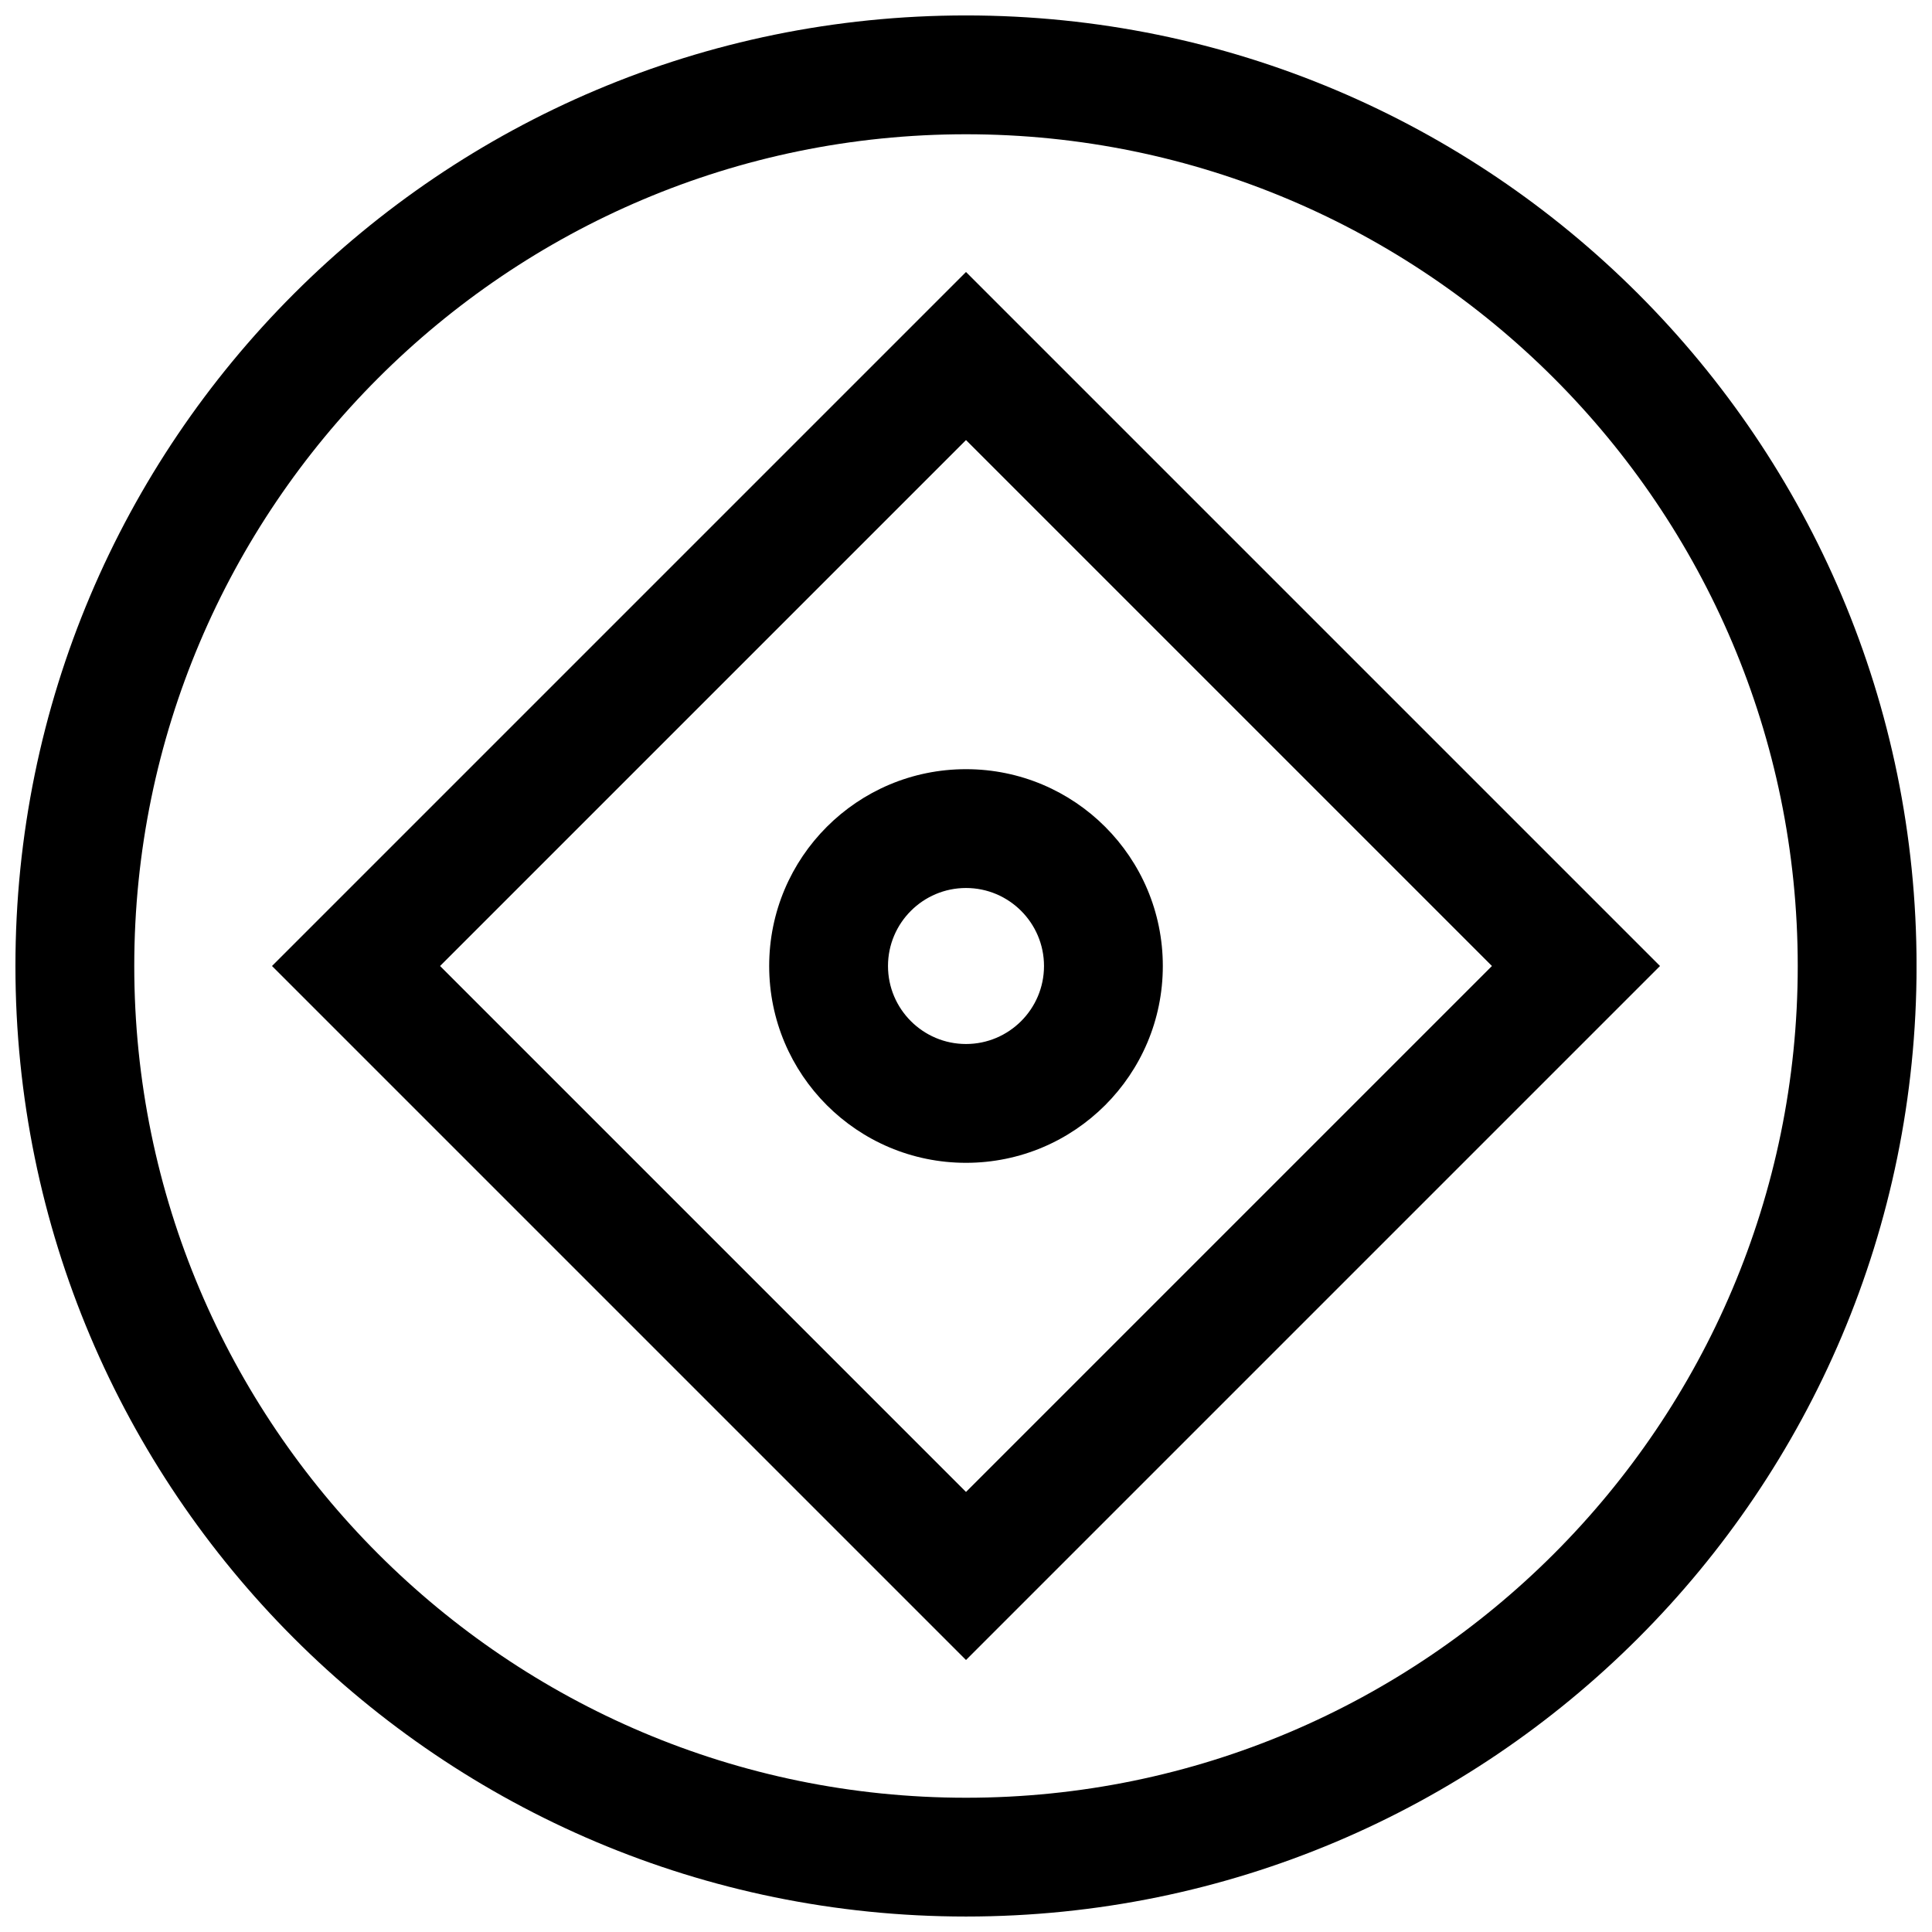 <?xml version="1.0" encoding="UTF-8"?>
<!-- Uploaded to: SVG Repo, www.svgrepo.com, Generator: SVG Repo Mixer Tools -->
<svg width="800px" height="800px" version="1.1" viewBox="144 144 512 512" xmlns="http://www.w3.org/2000/svg">
 <defs>
  <clipPath id="a">
   <path d="m148.09 148.09h503.81v503.81h-503.81z"/>
  </clipPath>
 </defs>
 <g clip-path="url(#a)">
  <path d="m400 651.9c139.13 0 251.91-112.77 251.91-251.91-0.004-139.13-112.78-251.9-251.91-251.9-139.13 0-251.91 112.77-251.91 251.91 0 139.13 112.77 251.9 251.91 251.9zm0-472.32c121.54 0 220.42 98.871 220.42 220.42 0 121.54-98.871 220.42-220.42 220.42-121.55-0.004-220.42-98.875-220.42-220.42 0-121.55 98.871-220.42 220.42-220.42z"/>
 </g>
 <path d="m583.92 400-183.92-183.92-183.92 183.92 183.92 183.92zm-183.92-139.38 139.38 139.38-139.38 139.38-139.38-139.38z"/>
 <path d="m452.16 400c0-28.812-23.348-52.16-52.16-52.16s-52.16 23.348-52.16 52.16 23.348 52.16 52.16 52.16c28.809 0 52.16-23.352 52.16-52.16zm-72.832 0c0-11.398 9.273-20.672 20.672-20.672s20.672 9.273 20.672 20.672-9.273 20.672-20.672 20.672-20.672-9.273-20.672-20.672z"/>
</svg>